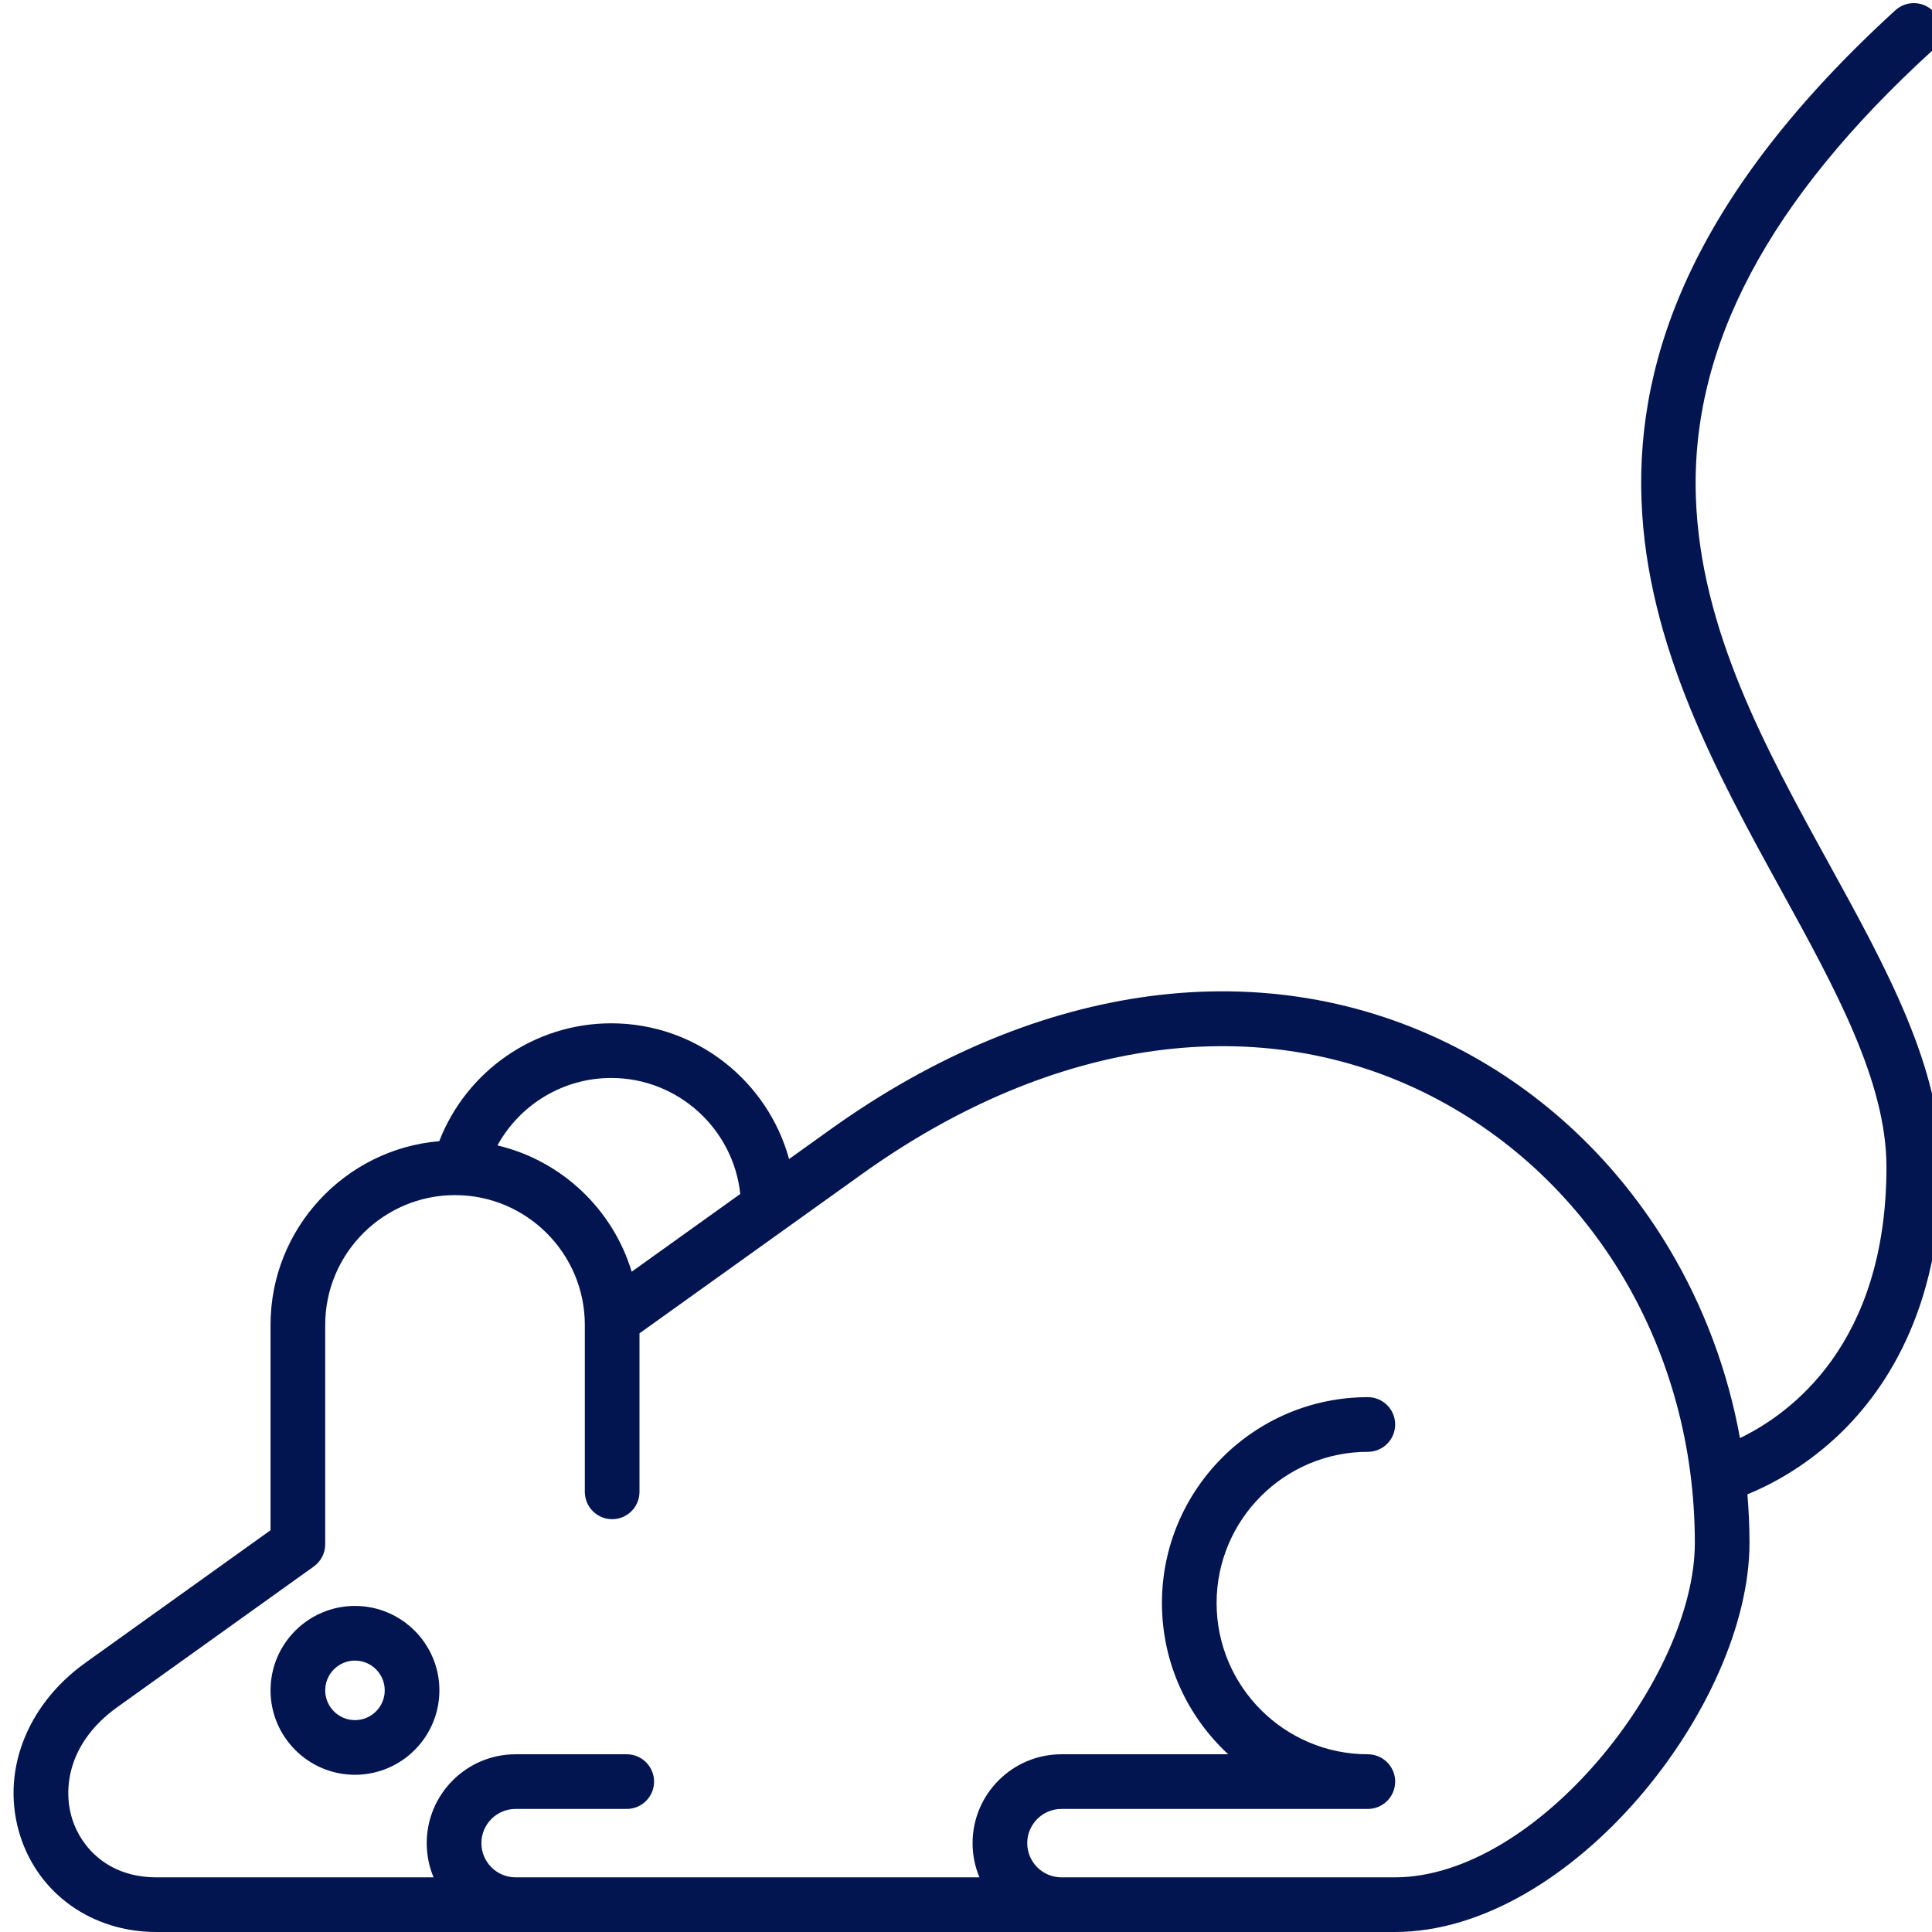 <svg xmlns="http://www.w3.org/2000/svg" xmlns:xlink="http://www.w3.org/1999/xlink" width="1080" zoomAndPan="magnify" viewBox="0 0 810 810" height="1080" preserveAspectRatio="xMidYMid meet"><path fill="#031551" d="M 148.82 673.293 C 129.301 673.293 113.426 689.172 113.426 708.688 C 113.426 728.207 129.301 744.086 148.82 744.086 C 168.34 744.086 184.219 728.207 184.219 708.688 C 184.219 689.172 168.34 673.293 148.82 673.293 Z M 148.82 721.168 C 141.941 721.168 136.344 715.57 136.344 708.688 C 136.344 701.809 141.941 696.211 148.82 696.211 C 155.703 696.211 161.301 701.809 161.301 708.688 C 161.301 715.57 155.703 721.168 148.82 721.168 Z M 766.785 362.086 C 740.293 313.895 712.895 264.055 711 208.445 C 708.855 145.32 741.266 84.082 810.094 21.23 C 814.77 16.961 815.098 9.715 810.828 5.039 C 806.562 0.367 799.312 0.039 794.641 4.305 C 627.734 156.719 693.699 276.711 746.703 373.129 C 769.438 414.48 790.906 453.539 790.906 489.234 C 790.906 563.746 750.355 592.863 729.496 602.914 C 724.391 574.879 714.434 548.027 699.926 523.699 C 678.207 487.277 647.359 458.074 610.715 439.238 C 531.301 398.422 435.609 410.91 348.18 473.504 L 330.824 485.926 C 321.828 453.176 291.789 429.027 256.25 429.027 C 224.109 429.027 195.602 448.961 184.156 478.441 C 144.594 481.809 113.422 515.062 113.422 555.48 L 113.422 641.559 L 35.836 697.105 C 10.809 715.02 0.086 743.562 8.516 769.82 C 16.352 794.227 38.75 810 65.578 810 L 584.789 810 C 658.555 810 733.484 715.07 733.484 646.836 C 733.484 640.023 733.168 633.246 732.609 626.512 C 741.465 622.895 755.312 615.855 769.078 603.277 C 789.492 584.629 813.828 549.703 813.828 489.238 C 813.828 447.656 790.977 406.094 766.785 362.086 Z M 256.25 451.945 C 284.281 451.945 307.457 473.285 310.363 500.574 L 264.832 533.172 C 256.918 506.945 235.418 486.566 208.555 480.219 C 217.965 463.098 236.098 451.945 256.25 451.945 Z M 584.789 787.082 L 445.016 787.082 C 437.109 787.082 430.676 780.648 430.676 772.746 C 430.676 764.836 437.109 758.406 445.016 758.406 L 573.469 758.406 C 579.797 758.406 584.93 753.277 584.93 746.945 C 584.93 740.617 579.797 735.488 573.469 735.488 C 538.508 735.488 510.066 707.047 510.066 672.086 C 510.066 637.125 538.508 608.684 573.469 608.684 C 579.797 608.684 584.93 603.555 584.93 597.223 C 584.93 590.895 579.797 585.766 573.469 585.766 C 525.871 585.766 487.148 624.488 487.148 672.086 C 487.148 697.125 497.863 719.707 514.949 735.488 L 445.016 735.488 C 424.473 735.488 407.758 752.203 407.758 772.746 C 407.758 777.824 408.785 782.664 410.633 787.082 L 216.164 787.082 C 208.258 787.082 201.828 780.648 201.828 772.746 C 201.828 764.836 208.258 758.406 216.164 758.406 L 262.762 758.406 C 269.09 758.406 274.223 753.277 274.223 746.945 C 274.223 740.617 269.09 735.488 262.762 735.488 L 216.164 735.488 C 195.621 735.488 178.906 752.203 178.906 772.746 C 178.906 777.824 179.934 782.664 181.781 787.082 L 65.578 787.082 C 45.34 787.082 34.102 774.547 30.34 762.812 C 26.098 749.613 28.82 730.312 49.176 715.738 L 131.555 656.766 C 134.562 654.613 136.344 651.145 136.344 647.449 L 136.344 555.48 C 136.344 525.473 160.762 501.059 190.77 501.059 C 220.777 501.059 245.191 525.473 245.191 555.48 L 245.191 625.465 C 245.191 631.797 250.32 636.926 256.648 636.926 C 262.98 636.926 268.109 631.797 268.109 625.465 L 268.109 559.008 L 361.52 492.137 C 441.723 434.723 528.734 422.871 600.242 459.625 C 668.293 494.598 710.566 566.336 710.566 646.836 C 710.566 703.484 644.312 787.082 584.789 787.082 Z M 584.789 787.082 " fill-opacity="1" fill-rule="nonzero"></path></svg>
